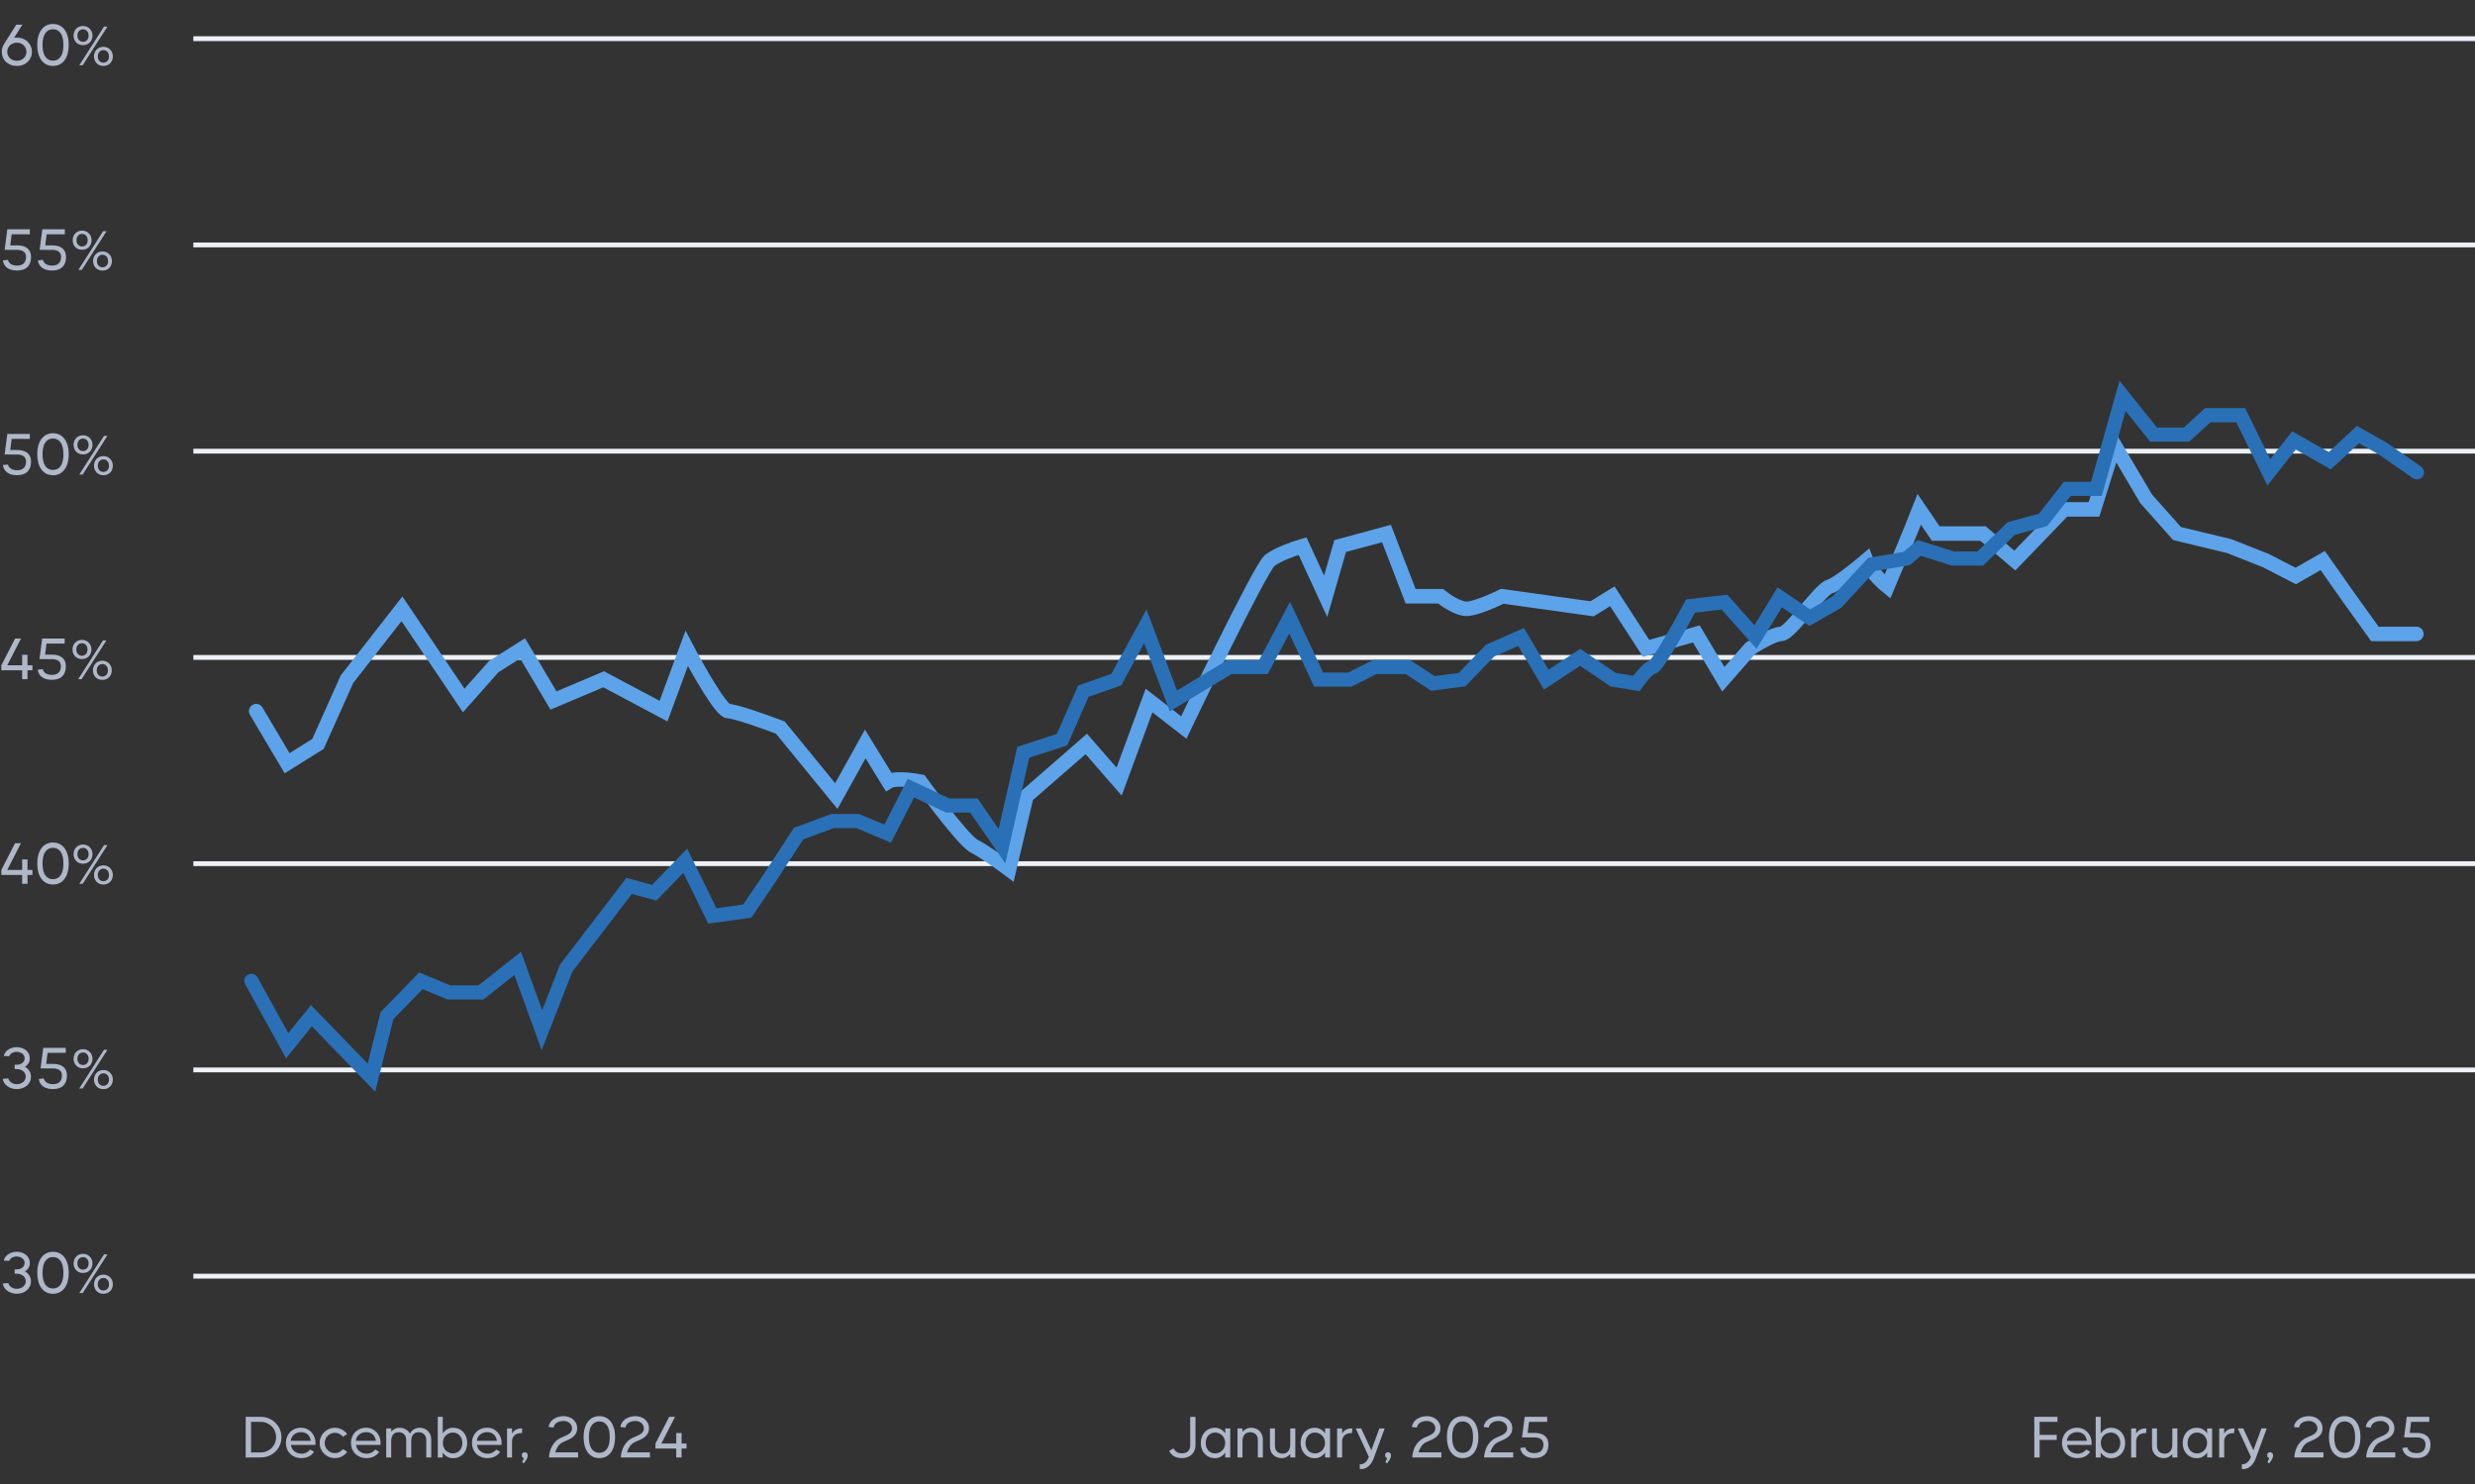 <svg xmlns="http://www.w3.org/2000/svg" width="512" height="307" viewBox="0 0 512 307" fill="none"><rect x="0" y="0" width="512" height="307" fill="#333333" stroke="none"/><path d="M3.48 7.776C3.936 7.776 4.352 7.852 4.728 8.004C5.112 8.148 5.44 8.352 5.712 8.616C5.992 8.88 6.208 9.192 6.36 9.552C6.52 9.904 6.6 10.292 6.6 10.716C6.6 11.14 6.52 11.532 6.36 11.892C6.208 12.244 5.992 12.552 5.712 12.816C5.44 13.072 5.112 13.276 4.728 13.428C4.352 13.572 3.936 13.644 3.48 13.644C3.032 13.644 2.616 13.572 2.232 13.428C1.856 13.276 1.528 13.072 1.248 12.816C0.976 12.552 0.76 12.244 0.6 11.892C0.448 11.532 0.372 11.14 0.372 10.716C0.372 10.444 0.404 10.184 0.468 9.936C0.54 9.688 0.636 9.46 0.756 9.252L0.768 9.228C0.784 9.196 0.8 9.168 0.816 9.144C0.832 9.12 0.848 9.092 0.864 9.06L3.372 5.1H4.632L2.916 7.824C3.004 7.808 3.096 7.796 3.192 7.788C3.288 7.78 3.384 7.776 3.48 7.776ZM3.48 8.832C3.2 8.832 2.94 8.88 2.7 8.976C2.46 9.072 2.248 9.204 2.064 9.372C1.888 9.54 1.748 9.74 1.644 9.972C1.548 10.204 1.5 10.452 1.5 10.716C1.5 10.98 1.552 11.228 1.656 11.46C1.76 11.684 1.9 11.88 2.076 12.048C2.252 12.216 2.46 12.348 2.7 12.444C2.948 12.532 3.208 12.576 3.48 12.576C3.768 12.576 4.032 12.528 4.272 12.432C4.52 12.336 4.732 12.204 4.908 12.036C5.084 11.868 5.22 11.672 5.316 11.448C5.42 11.224 5.472 10.98 5.472 10.716C5.472 10.452 5.42 10.208 5.316 9.984C5.22 9.752 5.08 9.552 4.896 9.384C4.72 9.208 4.512 9.072 4.272 8.976C4.032 8.88 3.768 8.832 3.48 8.832ZM10.958 13.644C10.446 13.644 9.986 13.54 9.578 13.332C9.178 13.124 8.838 12.828 8.558 12.444C8.278 12.06 8.066 11.604 7.922 11.076C7.778 10.54 7.706 9.948 7.706 9.3C7.706 8.652 7.778 8.064 7.922 7.536C8.066 7 8.278 6.54 8.558 6.156C8.838 5.772 9.178 5.476 9.578 5.268C9.986 5.06 10.446 4.956 10.958 4.956C11.478 4.956 11.938 5.06 12.338 5.268C12.746 5.476 13.09 5.772 13.37 6.156C13.65 6.54 13.862 7 14.006 7.536C14.15 8.064 14.222 8.652 14.222 9.3C14.222 9.948 14.15 10.54 14.006 11.076C13.862 11.604 13.65 12.06 13.37 12.444C13.09 12.828 12.746 13.124 12.338 13.332C11.938 13.54 11.478 13.644 10.958 13.644ZM10.958 12.552C11.63 12.552 12.158 12.28 12.542 11.736C12.926 11.192 13.118 10.38 13.118 9.3C13.118 8.22 12.926 7.408 12.542 6.864C12.158 6.32 11.63 6.048 10.958 6.048C10.294 6.048 9.766 6.32 9.374 6.864C8.99 7.408 8.798 8.22 8.798 9.3C8.798 10.38 8.99 11.192 9.374 11.736C9.766 12.28 10.294 12.552 10.958 12.552ZM17.163 9.336C16.875 9.336 16.611 9.288 16.371 9.192C16.131 9.088 15.927 8.948 15.759 8.772C15.591 8.596 15.459 8.388 15.363 8.148C15.267 7.908 15.219 7.648 15.219 7.368C15.219 7.08 15.267 6.816 15.363 6.576C15.459 6.336 15.591 6.128 15.759 5.952C15.927 5.768 16.131 5.628 16.371 5.532C16.611 5.428 16.875 5.376 17.163 5.376C17.451 5.376 17.715 5.428 17.955 5.532C18.203 5.628 18.411 5.768 18.579 5.952C18.755 6.128 18.891 6.336 18.987 6.576C19.083 6.816 19.131 7.08 19.131 7.368C19.131 7.648 19.083 7.908 18.987 8.148C18.899 8.388 18.767 8.596 18.591 8.772C18.423 8.948 18.215 9.088 17.967 9.192C17.727 9.288 17.459 9.336 17.163 9.336ZM16.407 13.5L21.519 5.496H22.227L17.103 13.5H16.407ZM17.163 8.652C17.507 8.652 17.787 8.536 18.003 8.304C18.219 8.064 18.327 7.752 18.327 7.368C18.327 6.976 18.219 6.66 18.003 6.42C17.787 6.18 17.507 6.06 17.163 6.06C16.835 6.06 16.559 6.18 16.335 6.42C16.119 6.66 16.011 6.976 16.011 7.368C16.011 7.744 16.119 8.052 16.335 8.292C16.559 8.532 16.835 8.652 17.163 8.652ZM21.387 13.644C21.099 13.644 20.835 13.596 20.595 13.5C20.355 13.396 20.151 13.256 19.983 13.08C19.815 12.904 19.683 12.696 19.587 12.456C19.491 12.216 19.443 11.956 19.443 11.676C19.443 11.388 19.491 11.124 19.587 10.884C19.683 10.644 19.815 10.436 19.983 10.26C20.151 10.076 20.355 9.936 20.595 9.84C20.835 9.736 21.099 9.684 21.387 9.684C21.675 9.684 21.939 9.736 22.179 9.84C22.419 9.936 22.623 10.076 22.791 10.26C22.967 10.436 23.103 10.644 23.199 10.884C23.295 11.124 23.343 11.388 23.343 11.676C23.343 11.956 23.295 12.216 23.199 12.456C23.111 12.696 22.979 12.904 22.803 13.08C22.635 13.256 22.431 13.396 22.191 13.5C21.951 13.596 21.683 13.644 21.387 13.644ZM21.387 12.96C21.731 12.96 22.011 12.844 22.227 12.612C22.443 12.372 22.551 12.06 22.551 11.676C22.551 11.292 22.443 10.98 22.227 10.74C22.011 10.492 21.731 10.368 21.387 10.368C21.051 10.368 20.775 10.492 20.559 10.74C20.343 10.98 20.235 11.292 20.235 11.676C20.235 12.052 20.339 12.36 20.547 12.6C20.763 12.84 21.043 12.96 21.387 12.96Z" fill="#AFB8C9"></path><path d="M6.42 53.145C6.42 54.057 6.172 54.757 5.676 55.245C5.18 55.725 4.464 55.965 3.528 55.965C2.68 55.965 2.004 55.785 1.5 55.425C1.004 55.065 0.7 54.549 0.588 53.877L1.62 53.757C1.748 54.165 1.976 54.465 2.304 54.657C2.632 54.849 3.04 54.945 3.528 54.945C4.136 54.945 4.596 54.793 4.908 54.489C5.228 54.177 5.388 53.729 5.388 53.145C5.388 52.665 5.228 52.305 4.908 52.065C4.596 51.817 4.136 51.693 3.528 51.693H1.644L1.656 51.669L0.96 51.693L1.512 47.433H6.168V48.465H2.412L2.124 50.757H3.528C4.464 50.757 5.18 50.961 5.676 51.369C6.172 51.777 6.42 52.369 6.42 53.145ZM13.662 53.145C13.662 54.057 13.414 54.757 12.918 55.245C12.422 55.725 11.706 55.965 10.77 55.965C9.922 55.965 9.246 55.785 8.742 55.425C8.246 55.065 7.942 54.549 7.83 53.877L8.862 53.757C8.99 54.165 9.218 54.465 9.546 54.657C9.874 54.849 10.282 54.945 10.77 54.945C11.378 54.945 11.838 54.793 12.15 54.489C12.47 54.177 12.63 53.729 12.63 53.145C12.63 52.665 12.47 52.305 12.15 52.065C11.838 51.817 11.378 51.693 10.77 51.693H8.886L8.898 51.669L8.202 51.693L8.754 47.433H13.41V48.465H9.654L9.366 50.757H10.77C11.706 50.757 12.422 50.961 12.918 51.369C13.414 51.777 13.662 52.369 13.662 53.145ZM16.976 51.669C16.688 51.669 16.424 51.621 16.184 51.525C15.944 51.421 15.74 51.281 15.572 51.105C15.404 50.929 15.272 50.721 15.176 50.481C15.08 50.241 15.032 49.981 15.032 49.701C15.032 49.413 15.08 49.149 15.176 48.909C15.272 48.669 15.404 48.461 15.572 48.285C15.74 48.101 15.944 47.961 16.184 47.865C16.424 47.761 16.688 47.709 16.976 47.709C17.264 47.709 17.528 47.761 17.768 47.865C18.016 47.961 18.224 48.101 18.392 48.285C18.568 48.461 18.704 48.669 18.8 48.909C18.896 49.149 18.944 49.413 18.944 49.701C18.944 49.981 18.896 50.241 18.8 50.481C18.712 50.721 18.58 50.929 18.404 51.105C18.236 51.281 18.028 51.421 17.78 51.525C17.54 51.621 17.272 51.669 16.976 51.669ZM16.22 55.833L21.332 47.829H22.04L16.916 55.833H16.22ZM16.976 50.985C17.32 50.985 17.6 50.869 17.816 50.637C18.032 50.397 18.14 50.085 18.14 49.701C18.14 49.309 18.032 48.993 17.816 48.753C17.6 48.513 17.32 48.393 16.976 48.393C16.648 48.393 16.372 48.513 16.148 48.753C15.932 48.993 15.824 49.309 15.824 49.701C15.824 50.077 15.932 50.385 16.148 50.625C16.372 50.865 16.648 50.985 16.976 50.985ZM21.2 55.977C20.912 55.977 20.648 55.929 20.408 55.833C20.168 55.729 19.964 55.589 19.796 55.413C19.628 55.237 19.496 55.029 19.4 54.789C19.304 54.549 19.256 54.289 19.256 54.009C19.256 53.721 19.304 53.457 19.4 53.217C19.496 52.977 19.628 52.769 19.796 52.593C19.964 52.409 20.168 52.269 20.408 52.173C20.648 52.069 20.912 52.017 21.2 52.017C21.488 52.017 21.752 52.069 21.992 52.173C22.232 52.269 22.436 52.409 22.604 52.593C22.78 52.769 22.916 52.977 23.012 53.217C23.108 53.457 23.156 53.721 23.156 54.009C23.156 54.289 23.108 54.549 23.012 54.789C22.924 55.029 22.792 55.237 22.616 55.413C22.448 55.589 22.244 55.729 22.004 55.833C21.764 55.929 21.496 55.977 21.2 55.977ZM21.2 55.293C21.544 55.293 21.824 55.177 22.04 54.945C22.256 54.705 22.364 54.393 22.364 54.009C22.364 53.625 22.256 53.313 22.04 53.073C21.824 52.825 21.544 52.701 21.2 52.701C20.864 52.701 20.588 52.825 20.372 53.073C20.156 53.313 20.048 53.625 20.048 54.009C20.048 54.385 20.152 54.693 20.36 54.933C20.576 55.173 20.856 55.293 21.2 55.293Z" fill="#AFB8C9"></path><path d="M6.42 95.479C6.42 96.391 6.172 97.091 5.676 97.579C5.18 98.059 4.464 98.299 3.528 98.299C2.68 98.299 2.004 98.119 1.5 97.759C1.004 97.399 0.7 96.883 0.588 96.211L1.62 96.091C1.748 96.499 1.976 96.799 2.304 96.991C2.632 97.183 3.04 97.279 3.528 97.279C4.136 97.279 4.596 97.127 4.908 96.823C5.228 96.511 5.388 96.063 5.388 95.479C5.388 94.999 5.228 94.639 4.908 94.399C4.596 94.151 4.136 94.027 3.528 94.027H1.644L1.656 94.003L0.96 94.027L1.512 89.767H6.168V90.799H2.412L2.124 93.091H3.528C4.464 93.091 5.18 93.295 5.676 93.703C6.172 94.111 6.42 94.703 6.42 95.479ZM10.958 98.311C10.446 98.311 9.986 98.207 9.578 97.999C9.178 97.791 8.838 97.495 8.558 97.111C8.278 96.727 8.066 96.271 7.922 95.743C7.778 95.207 7.706 94.615 7.706 93.967C7.706 93.319 7.778 92.731 7.922 92.203C8.066 91.667 8.278 91.207 8.558 90.823C8.838 90.439 9.178 90.143 9.578 89.935C9.986 89.727 10.446 89.623 10.958 89.623C11.478 89.623 11.938 89.727 12.338 89.935C12.746 90.143 13.09 90.439 13.37 90.823C13.65 91.207 13.862 91.667 14.006 92.203C14.15 92.731 14.222 93.319 14.222 93.967C14.222 94.615 14.15 95.207 14.006 95.743C13.862 96.271 13.65 96.727 13.37 97.111C13.09 97.495 12.746 97.791 12.338 97.999C11.938 98.207 11.478 98.311 10.958 98.311ZM10.958 97.219C11.63 97.219 12.158 96.947 12.542 96.403C12.926 95.859 13.118 95.047 13.118 93.967C13.118 92.887 12.926 92.075 12.542 91.531C12.158 90.987 11.63 90.715 10.958 90.715C10.294 90.715 9.766 90.987 9.374 91.531C8.99 92.075 8.798 92.887 8.798 93.967C8.798 95.047 8.99 95.859 9.374 96.403C9.766 96.947 10.294 97.219 10.958 97.219ZM17.163 94.003C16.875 94.003 16.611 93.955 16.371 93.859C16.131 93.755 15.927 93.615 15.759 93.439C15.591 93.263 15.459 93.055 15.363 92.815C15.267 92.575 15.219 92.315 15.219 92.035C15.219 91.747 15.267 91.483 15.363 91.243C15.459 91.003 15.591 90.795 15.759 90.619C15.927 90.435 16.131 90.295 16.371 90.199C16.611 90.095 16.875 90.043 17.163 90.043C17.451 90.043 17.715 90.095 17.955 90.199C18.203 90.295 18.411 90.435 18.579 90.619C18.755 90.795 18.891 91.003 18.987 91.243C19.083 91.483 19.131 91.747 19.131 92.035C19.131 92.315 19.083 92.575 18.987 92.815C18.899 93.055 18.767 93.263 18.591 93.439C18.423 93.615 18.215 93.755 17.967 93.859C17.727 93.955 17.459 94.003 17.163 94.003ZM16.407 98.167L21.519 90.163H22.227L17.103 98.167H16.407ZM17.163 93.319C17.507 93.319 17.787 93.203 18.003 92.971C18.219 92.731 18.327 92.419 18.327 92.035C18.327 91.643 18.219 91.327 18.003 91.087C17.787 90.847 17.507 90.727 17.163 90.727C16.835 90.727 16.559 90.847 16.335 91.087C16.119 91.327 16.011 91.643 16.011 92.035C16.011 92.411 16.119 92.719 16.335 92.959C16.559 93.199 16.835 93.319 17.163 93.319ZM21.387 98.311C21.099 98.311 20.835 98.263 20.595 98.167C20.355 98.063 20.151 97.923 19.983 97.747C19.815 97.571 19.683 97.363 19.587 97.123C19.491 96.883 19.443 96.623 19.443 96.343C19.443 96.055 19.491 95.791 19.587 95.551C19.683 95.311 19.815 95.103 19.983 94.927C20.151 94.743 20.355 94.603 20.595 94.507C20.835 94.403 21.099 94.351 21.387 94.351C21.675 94.351 21.939 94.403 22.179 94.507C22.419 94.603 22.623 94.743 22.791 94.927C22.967 95.103 23.103 95.311 23.199 95.551C23.295 95.791 23.343 96.055 23.343 96.343C23.343 96.623 23.295 96.883 23.199 97.123C23.111 97.363 22.979 97.571 22.803 97.747C22.635 97.923 22.431 98.063 22.191 98.167C21.951 98.263 21.683 98.311 21.387 98.311ZM21.387 97.627C21.731 97.627 22.011 97.511 22.227 97.279C22.443 97.039 22.551 96.727 22.551 96.343C22.551 95.959 22.443 95.647 22.227 95.407C22.011 95.159 21.731 95.035 21.387 95.035C21.051 95.035 20.775 95.159 20.559 95.407C20.343 95.647 20.235 95.959 20.235 96.343C20.235 96.719 20.339 97.027 20.547 97.267C20.763 97.507 21.043 97.627 21.387 97.627Z" fill="#AFB8C9"></path><path d="M4.584 138.664H0.276V137.632L3.12 132.1H4.332L1.5 137.632H4.584V135.46H5.688V137.632H6.708V138.664H5.688V140.5H4.584V138.664ZM13.627 137.812C13.627 138.724 13.379 139.424 12.883 139.912C12.387 140.392 11.671 140.632 10.735 140.632C9.887 140.632 9.211 140.452 8.707 140.092C8.211 139.732 7.907 139.216 7.795 138.544L8.827 138.424C8.955 138.832 9.183 139.132 9.511 139.324C9.839 139.516 10.247 139.612 10.735 139.612C11.343 139.612 11.803 139.46 12.115 139.156C12.435 138.844 12.595 138.396 12.595 137.812C12.595 137.332 12.435 136.972 12.115 136.732C11.803 136.484 11.343 136.36 10.735 136.36H8.851L8.863 136.336L8.167 136.36L8.719 132.1H13.375V133.132H9.619L9.331 135.424H10.735C11.671 135.424 12.387 135.628 12.883 136.036C13.379 136.444 13.627 137.036 13.627 137.812ZM16.941 136.336C16.653 136.336 16.389 136.288 16.149 136.192C15.909 136.088 15.705 135.948 15.537 135.772C15.369 135.596 15.237 135.388 15.141 135.148C15.045 134.908 14.997 134.648 14.997 134.368C14.997 134.08 15.045 133.816 15.141 133.576C15.237 133.336 15.369 133.128 15.537 132.952C15.705 132.768 15.909 132.628 16.149 132.532C16.389 132.428 16.653 132.376 16.941 132.376C17.229 132.376 17.493 132.428 17.733 132.532C17.981 132.628 18.189 132.768 18.357 132.952C18.533 133.128 18.669 133.336 18.765 133.576C18.861 133.816 18.909 134.08 18.909 134.368C18.909 134.648 18.861 134.908 18.765 135.148C18.677 135.388 18.545 135.596 18.369 135.772C18.201 135.948 17.993 136.088 17.745 136.192C17.505 136.288 17.237 136.336 16.941 136.336ZM16.185 140.5L21.297 132.496H22.005L16.881 140.5H16.185ZM16.941 135.652C17.285 135.652 17.565 135.536 17.781 135.304C17.997 135.064 18.105 134.752 18.105 134.368C18.105 133.976 17.997 133.66 17.781 133.42C17.565 133.18 17.285 133.06 16.941 133.06C16.613 133.06 16.337 133.18 16.113 133.42C15.897 133.66 15.789 133.976 15.789 134.368C15.789 134.744 15.897 135.052 16.113 135.292C16.337 135.532 16.613 135.652 16.941 135.652ZM21.165 140.644C20.877 140.644 20.613 140.596 20.373 140.5C20.133 140.396 19.929 140.256 19.761 140.08C19.593 139.904 19.461 139.696 19.365 139.456C19.269 139.216 19.221 138.956 19.221 138.676C19.221 138.388 19.269 138.124 19.365 137.884C19.461 137.644 19.593 137.436 19.761 137.26C19.929 137.076 20.133 136.936 20.373 136.84C20.613 136.736 20.877 136.684 21.165 136.684C21.453 136.684 21.717 136.736 21.957 136.84C22.197 136.936 22.401 137.076 22.569 137.26C22.745 137.436 22.881 137.644 22.977 137.884C23.073 138.124 23.121 138.388 23.121 138.676C23.121 138.956 23.073 139.216 22.977 139.456C22.889 139.696 22.757 139.904 22.581 140.08C22.413 140.256 22.209 140.396 21.969 140.5C21.729 140.596 21.461 140.644 21.165 140.644ZM21.165 139.96C21.509 139.96 21.789 139.844 22.005 139.612C22.221 139.372 22.329 139.06 22.329 138.676C22.329 138.292 22.221 137.98 22.005 137.74C21.789 137.492 21.509 137.368 21.165 137.368C20.829 137.368 20.553 137.492 20.337 137.74C20.121 137.98 20.013 138.292 20.013 138.676C20.013 139.052 20.117 139.36 20.325 139.6C20.541 139.84 20.821 139.96 21.165 139.96Z" fill="#AFB8C9"></path><path d="M4.584 180.997H0.276V179.965L3.12 174.433H4.332L1.5 179.965H4.584V177.793H5.688V179.965H6.708V180.997H5.688V182.833H4.584V180.997ZM10.958 182.977C10.446 182.977 9.986 182.873 9.578 182.665C9.178 182.457 8.838 182.161 8.558 181.777C8.278 181.393 8.066 180.937 7.922 180.409C7.778 179.873 7.706 179.281 7.706 178.633C7.706 177.985 7.778 177.397 7.922 176.869C8.066 176.333 8.278 175.873 8.558 175.489C8.838 175.105 9.178 174.809 9.578 174.601C9.986 174.393 10.446 174.289 10.958 174.289C11.478 174.289 11.938 174.393 12.338 174.601C12.746 174.809 13.09 175.105 13.37 175.489C13.65 175.873 13.862 176.333 14.006 176.869C14.15 177.397 14.222 177.985 14.222 178.633C14.222 179.281 14.15 179.873 14.006 180.409C13.862 180.937 13.65 181.393 13.37 181.777C13.09 182.161 12.746 182.457 12.338 182.665C11.938 182.873 11.478 182.977 10.958 182.977ZM10.958 181.885C11.63 181.885 12.158 181.613 12.542 181.069C12.926 180.525 13.118 179.713 13.118 178.633C13.118 177.553 12.926 176.741 12.542 176.197C12.158 175.653 11.63 175.381 10.958 175.381C10.294 175.381 9.766 175.653 9.374 176.197C8.99 176.741 8.798 177.553 8.798 178.633C8.798 179.713 8.99 180.525 9.374 181.069C9.766 181.613 10.294 181.885 10.958 181.885ZM17.163 178.669C16.875 178.669 16.611 178.621 16.371 178.525C16.131 178.421 15.927 178.281 15.759 178.105C15.591 177.929 15.459 177.721 15.363 177.481C15.267 177.241 15.219 176.981 15.219 176.701C15.219 176.413 15.267 176.149 15.363 175.909C15.459 175.669 15.591 175.461 15.759 175.285C15.927 175.101 16.131 174.961 16.371 174.865C16.611 174.761 16.875 174.709 17.163 174.709C17.451 174.709 17.715 174.761 17.955 174.865C18.203 174.961 18.411 175.101 18.579 175.285C18.755 175.461 18.891 175.669 18.987 175.909C19.083 176.149 19.131 176.413 19.131 176.701C19.131 176.981 19.083 177.241 18.987 177.481C18.899 177.721 18.767 177.929 18.591 178.105C18.423 178.281 18.215 178.421 17.967 178.525C17.727 178.621 17.459 178.669 17.163 178.669ZM16.407 182.833L21.519 174.829H22.227L17.103 182.833H16.407ZM17.163 177.985C17.507 177.985 17.787 177.869 18.003 177.637C18.219 177.397 18.327 177.085 18.327 176.701C18.327 176.309 18.219 175.993 18.003 175.753C17.787 175.513 17.507 175.393 17.163 175.393C16.835 175.393 16.559 175.513 16.335 175.753C16.119 175.993 16.011 176.309 16.011 176.701C16.011 177.077 16.119 177.385 16.335 177.625C16.559 177.865 16.835 177.985 17.163 177.985ZM21.387 182.977C21.099 182.977 20.835 182.929 20.595 182.833C20.355 182.729 20.151 182.589 19.983 182.413C19.815 182.237 19.683 182.029 19.587 181.789C19.491 181.549 19.443 181.289 19.443 181.009C19.443 180.721 19.491 180.457 19.587 180.217C19.683 179.977 19.815 179.769 19.983 179.593C20.151 179.409 20.355 179.269 20.595 179.173C20.835 179.069 21.099 179.017 21.387 179.017C21.675 179.017 21.939 179.069 22.179 179.173C22.419 179.269 22.623 179.409 22.791 179.593C22.967 179.769 23.103 179.977 23.199 180.217C23.295 180.457 23.343 180.721 23.343 181.009C23.343 181.289 23.295 181.549 23.199 181.789C23.111 182.029 22.979 182.237 22.803 182.413C22.635 182.589 22.431 182.729 22.191 182.833C21.951 182.929 21.683 182.977 21.387 182.977ZM21.387 182.293C21.731 182.293 22.011 182.177 22.227 181.945C22.443 181.705 22.551 181.393 22.551 181.009C22.551 180.625 22.443 180.313 22.227 180.073C22.011 179.825 21.731 179.701 21.387 179.701C21.051 179.701 20.775 179.825 20.559 180.073C20.343 180.313 20.235 180.625 20.235 181.009C20.235 181.385 20.339 181.693 20.547 181.933C20.763 182.173 21.043 182.293 21.387 182.293Z" fill="#AFB8C9"></path><path d="M6.168 218.927C6.168 219.303 6.08 219.643 5.904 219.947C5.728 220.243 5.484 220.491 5.172 220.691C5.556 220.907 5.856 221.191 6.072 221.543C6.296 221.895 6.408 222.299 6.408 222.755C6.408 223.123 6.332 223.463 6.18 223.775C6.036 224.087 5.832 224.355 5.568 224.579C5.304 224.803 4.992 224.979 4.632 225.107C4.272 225.235 3.88 225.299 3.456 225.299C3.088 225.299 2.74 225.247 2.412 225.143C2.084 225.039 1.792 224.895 1.536 224.711C1.28 224.519 1.064 224.295 0.888 224.039C0.72 223.775 0.612 223.491 0.564 223.187L1.704 223.091C1.816 223.451 2.032 223.739 2.352 223.955C2.68 224.171 3.048 224.279 3.456 224.279C3.728 224.279 3.976 224.239 4.2 224.159C4.432 224.079 4.632 223.971 4.8 223.835C4.968 223.691 5.096 223.523 5.184 223.331C5.28 223.139 5.328 222.931 5.328 222.707C5.328 222.483 5.28 222.279 5.184 222.095C5.096 221.903 4.968 221.739 4.8 221.603C4.632 221.459 4.432 221.351 4.2 221.279C3.976 221.199 3.728 221.159 3.456 221.159H3.036V220.259H3.456C3.696 220.259 3.916 220.227 4.116 220.163C4.316 220.091 4.488 219.999 4.632 219.887C4.776 219.767 4.888 219.627 4.968 219.467C5.056 219.299 5.1 219.119 5.1 218.927C5.1 218.735 5.056 218.559 4.968 218.399C4.888 218.239 4.776 218.099 4.632 217.979C4.488 217.859 4.312 217.767 4.104 217.703C3.904 217.631 3.684 217.595 3.444 217.595C3.108 217.595 2.796 217.675 2.508 217.835C2.22 217.987 2.008 218.215 1.872 218.519L0.78 218.435C0.836 218.171 0.944 217.931 1.104 217.715C1.264 217.491 1.46 217.299 1.692 217.139C1.932 216.979 2.2 216.855 2.496 216.767C2.792 216.671 3.108 216.623 3.444 216.623C3.844 216.623 4.208 216.683 4.536 216.803C4.872 216.915 5.16 217.075 5.4 217.283C5.64 217.483 5.828 217.723 5.964 218.003C6.1 218.283 6.168 218.591 6.168 218.927ZM13.85 222.479C13.85 223.391 13.602 224.091 13.106 224.579C12.61 225.059 11.894 225.299 10.958 225.299C10.11 225.299 9.434 225.119 8.93 224.759C8.434 224.399 8.13 223.883 8.018 223.211L9.05 223.091C9.178 223.499 9.406 223.799 9.734 223.991C10.062 224.183 10.47 224.279 10.958 224.279C11.566 224.279 12.026 224.127 12.338 223.823C12.658 223.511 12.818 223.063 12.818 222.479C12.818 221.999 12.658 221.639 12.338 221.399C12.026 221.151 11.566 221.027 10.958 221.027H9.074L9.086 221.003L8.39 221.027L8.942 216.767H13.598V217.799H9.842L9.554 220.091H10.958C11.894 220.091 12.61 220.295 13.106 220.703C13.602 221.111 13.85 221.703 13.85 222.479ZM17.163 221.003C16.875 221.003 16.611 220.955 16.371 220.859C16.131 220.755 15.927 220.615 15.759 220.439C15.591 220.263 15.459 220.055 15.363 219.815C15.267 219.575 15.219 219.315 15.219 219.035C15.219 218.747 15.267 218.483 15.363 218.243C15.459 218.003 15.591 217.795 15.759 217.619C15.927 217.435 16.131 217.295 16.371 217.199C16.611 217.095 16.875 217.043 17.163 217.043C17.451 217.043 17.715 217.095 17.955 217.199C18.203 217.295 18.411 217.435 18.579 217.619C18.755 217.795 18.891 218.003 18.987 218.243C19.083 218.483 19.131 218.747 19.131 219.035C19.131 219.315 19.083 219.575 18.987 219.815C18.899 220.055 18.767 220.263 18.591 220.439C18.423 220.615 18.215 220.755 17.967 220.859C17.727 220.955 17.459 221.003 17.163 221.003ZM16.407 225.167L21.519 217.163H22.227L17.103 225.167H16.407ZM17.163 220.319C17.507 220.319 17.787 220.203 18.003 219.971C18.219 219.731 18.327 219.419 18.327 219.035C18.327 218.643 18.219 218.327 18.003 218.087C17.787 217.847 17.507 217.727 17.163 217.727C16.835 217.727 16.559 217.847 16.335 218.087C16.119 218.327 16.011 218.643 16.011 219.035C16.011 219.411 16.119 219.719 16.335 219.959C16.559 220.199 16.835 220.319 17.163 220.319ZM21.387 225.311C21.099 225.311 20.835 225.263 20.595 225.167C20.355 225.063 20.151 224.923 19.983 224.747C19.815 224.571 19.683 224.363 19.587 224.123C19.491 223.883 19.443 223.623 19.443 223.343C19.443 223.055 19.491 222.791 19.587 222.551C19.683 222.311 19.815 222.103 19.983 221.927C20.151 221.743 20.355 221.603 20.595 221.507C20.835 221.403 21.099 221.351 21.387 221.351C21.675 221.351 21.939 221.403 22.179 221.507C22.419 221.603 22.623 221.743 22.791 221.927C22.967 222.103 23.103 222.311 23.199 222.551C23.295 222.791 23.343 223.055 23.343 223.343C23.343 223.623 23.295 223.883 23.199 224.123C23.111 224.363 22.979 224.571 22.803 224.747C22.635 224.923 22.431 225.063 22.191 225.167C21.951 225.263 21.683 225.311 21.387 225.311ZM21.387 224.627C21.731 224.627 22.011 224.511 22.227 224.279C22.443 224.039 22.551 223.727 22.551 223.343C22.551 222.959 22.443 222.647 22.227 222.407C22.011 222.159 21.731 222.035 21.387 222.035C21.051 222.035 20.775 222.159 20.559 222.407C20.343 222.647 20.235 222.959 20.235 223.343C20.235 223.719 20.339 224.027 20.547 224.267C20.763 224.507 21.043 224.627 21.387 224.627Z" fill="#AFB8C9"></path><path d="M6.168 261.26C6.168 261.636 6.08 261.976 5.904 262.28C5.728 262.576 5.484 262.824 5.172 263.024C5.556 263.24 5.856 263.524 6.072 263.876C6.296 264.228 6.408 264.632 6.408 265.088C6.408 265.456 6.332 265.796 6.18 266.108C6.036 266.42 5.832 266.688 5.568 266.912C5.304 267.136 4.992 267.312 4.632 267.44C4.272 267.568 3.88 267.632 3.456 267.632C3.088 267.632 2.74 267.58 2.412 267.476C2.084 267.372 1.792 267.228 1.536 267.044C1.28 266.852 1.064 266.628 0.888 266.372C0.72 266.108 0.612 265.824 0.564 265.52L1.704 265.424C1.816 265.784 2.032 266.072 2.352 266.288C2.68 266.504 3.048 266.612 3.456 266.612C3.728 266.612 3.976 266.572 4.2 266.492C4.432 266.412 4.632 266.304 4.8 266.168C4.968 266.024 5.096 265.856 5.184 265.664C5.28 265.472 5.328 265.264 5.328 265.04C5.328 264.816 5.28 264.612 5.184 264.428C5.096 264.236 4.968 264.072 4.8 263.936C4.632 263.792 4.432 263.684 4.2 263.612C3.976 263.532 3.728 263.492 3.456 263.492H3.036V262.592H3.456C3.696 262.592 3.916 262.56 4.116 262.496C4.316 262.424 4.488 262.332 4.632 262.22C4.776 262.1 4.888 261.96 4.968 261.8C5.056 261.632 5.1 261.452 5.1 261.26C5.1 261.068 5.056 260.892 4.968 260.732C4.888 260.572 4.776 260.432 4.632 260.312C4.488 260.192 4.312 260.1 4.104 260.036C3.904 259.964 3.684 259.928 3.444 259.928C3.108 259.928 2.796 260.008 2.508 260.168C2.22 260.32 2.008 260.548 1.872 260.852L0.78 260.768C0.836 260.504 0.944 260.264 1.104 260.048C1.264 259.824 1.46 259.632 1.692 259.472C1.932 259.312 2.2 259.188 2.496 259.1C2.792 259.004 3.108 258.956 3.444 258.956C3.844 258.956 4.208 259.016 4.536 259.136C4.872 259.248 5.16 259.408 5.4 259.616C5.64 259.816 5.828 260.056 5.964 260.336C6.1 260.616 6.168 260.924 6.168 261.26ZM10.958 267.644C10.446 267.644 9.986 267.54 9.578 267.332C9.178 267.124 8.838 266.828 8.558 266.444C8.278 266.06 8.066 265.604 7.922 265.076C7.778 264.54 7.706 263.948 7.706 263.3C7.706 262.652 7.778 262.064 7.922 261.536C8.066 261 8.278 260.54 8.558 260.156C8.838 259.772 9.178 259.476 9.578 259.268C9.986 259.06 10.446 258.956 10.958 258.956C11.478 258.956 11.938 259.06 12.338 259.268C12.746 259.476 13.09 259.772 13.37 260.156C13.65 260.54 13.862 261 14.006 261.536C14.15 262.064 14.222 262.652 14.222 263.3C14.222 263.948 14.15 264.54 14.006 265.076C13.862 265.604 13.65 266.06 13.37 266.444C13.09 266.828 12.746 267.124 12.338 267.332C11.938 267.54 11.478 267.644 10.958 267.644ZM10.958 266.552C11.63 266.552 12.158 266.28 12.542 265.736C12.926 265.192 13.118 264.38 13.118 263.3C13.118 262.22 12.926 261.408 12.542 260.864C12.158 260.32 11.63 260.048 10.958 260.048C10.294 260.048 9.766 260.32 9.374 260.864C8.99 261.408 8.798 262.22 8.798 263.3C8.798 264.38 8.99 265.192 9.374 265.736C9.766 266.28 10.294 266.552 10.958 266.552ZM17.163 263.336C16.875 263.336 16.611 263.288 16.371 263.192C16.131 263.088 15.927 262.948 15.759 262.772C15.591 262.596 15.459 262.388 15.363 262.148C15.267 261.908 15.219 261.648 15.219 261.368C15.219 261.08 15.267 260.816 15.363 260.576C15.459 260.336 15.591 260.128 15.759 259.952C15.927 259.768 16.131 259.628 16.371 259.532C16.611 259.428 16.875 259.376 17.163 259.376C17.451 259.376 17.715 259.428 17.955 259.532C18.203 259.628 18.411 259.768 18.579 259.952C18.755 260.128 18.891 260.336 18.987 260.576C19.083 260.816 19.131 261.08 19.131 261.368C19.131 261.648 19.083 261.908 18.987 262.148C18.899 262.388 18.767 262.596 18.591 262.772C18.423 262.948 18.215 263.088 17.967 263.192C17.727 263.288 17.459 263.336 17.163 263.336ZM16.407 267.5L21.519 259.496H22.227L17.103 267.5H16.407ZM17.163 262.652C17.507 262.652 17.787 262.536 18.003 262.304C18.219 262.064 18.327 261.752 18.327 261.368C18.327 260.976 18.219 260.66 18.003 260.42C17.787 260.18 17.507 260.06 17.163 260.06C16.835 260.06 16.559 260.18 16.335 260.42C16.119 260.66 16.011 260.976 16.011 261.368C16.011 261.744 16.119 262.052 16.335 262.292C16.559 262.532 16.835 262.652 17.163 262.652ZM21.387 267.644C21.099 267.644 20.835 267.596 20.595 267.5C20.355 267.396 20.151 267.256 19.983 267.08C19.815 266.904 19.683 266.696 19.587 266.456C19.491 266.216 19.443 265.956 19.443 265.676C19.443 265.388 19.491 265.124 19.587 264.884C19.683 264.644 19.815 264.436 19.983 264.26C20.151 264.076 20.355 263.936 20.595 263.84C20.835 263.736 21.099 263.684 21.387 263.684C21.675 263.684 21.939 263.736 22.179 263.84C22.419 263.936 22.623 264.076 22.791 264.26C22.967 264.436 23.103 264.644 23.199 264.884C23.295 265.124 23.343 265.388 23.343 265.676C23.343 265.956 23.295 266.216 23.199 266.456C23.111 266.696 22.979 266.904 22.803 267.08C22.635 267.256 22.431 267.396 22.191 267.5C21.951 267.596 21.683 267.644 21.387 267.644ZM21.387 266.96C21.731 266.96 22.011 266.844 22.227 266.612C22.443 266.372 22.551 266.06 22.551 265.676C22.551 265.292 22.443 264.98 22.227 264.74C22.011 264.492 21.731 264.368 21.387 264.368C21.051 264.368 20.775 264.492 20.559 264.74C20.343 264.98 20.235 265.292 20.235 265.676C20.235 266.052 20.339 266.36 20.547 266.6C20.763 266.84 21.043 266.96 21.387 266.96Z" fill="#AFB8C9"></path><line x1="40" y1="8" x2="512" y2="8" stroke="#EDF0F5"></line><line x1="40" y1="50.667" x2="512" y2="50.667" stroke="#EDF0F5"></line><line x1="40" y1="93.333" x2="512" y2="93.333" stroke="#EDF0F5"></line><line x1="40" y1="136" x2="512" y2="136" stroke="#EDF0F5"></line><line x1="40" y1="178.667" x2="512" y2="178.667" stroke="#EDF0F5"></line><line x1="40" y1="221.333" x2="512" y2="221.333" stroke="#EDF0F5"></line><line x1="40" y1="264" x2="512" y2="264" stroke="#EDF0F5"></line><path d="M53 147.11L59.39 157.893L65.779 153.899L71.769 140.521L83.151 125.945L95.93 144.914L102.12 137.925L108.11 134.131L114.5 144.914L124.883 140.521L137.263 147.11L142.055 134.131C144.318 138.458 149.203 147.11 150.641 147.11C152.079 147.11 158.428 149.373 161.423 150.505L173.005 164.682L178.995 153.899L183.787 161.687C185.451 160.688 190.376 161.687 190.376 161.687C190.376 161.687 199.162 173.867 201.558 175.065C203.475 176.023 207.149 178.659 208.746 179.857L212.341 164.682L224.72 153.899L231.509 161.687L237.699 144.914L244.888 150.505C244.888 150.505 260.662 117.558 262.659 115.961C264.256 114.683 267.85 113.432 269.448 112.966L274.24 123.349L277.235 112.966L286.819 110.37L291.811 123.349H298.001C299.066 124.214 301.635 125.945 303.392 125.945C305.149 125.945 309.05 124.214 310.78 123.349L329.35 125.945L333.543 123.349L340.532 134.131L350.915 131.136L356.506 140.521L362.097 134.131C363.627 133.133 367.049 131.136 368.486 131.136C370.283 131.136 376.473 121.951 378.47 121.352C380.067 120.873 384.194 117.558 386.058 115.961C387.056 118.623 390.451 121.352 390.451 121.352C390.451 121.352 395.309 109.838 397.04 105.378L400.434 110.37H410.218L416.808 115.961C416.808 115.961 424.595 107.907 426.991 105.378H433.181L437.374 92L443.963 103.182L450.353 110.37L461.135 112.966L468.723 115.961L474.913 119.156L480.504 115.961L485.695 123.349L491.286 131.136H499.872" stroke="#5DA3E9" stroke-width="3" stroke-linecap="round"></path><path d="M52 202.905L59.413 216.329L64.422 210.118L76.844 222.941L80.05 210.118L87.063 202.905L92.873 205.31H99.485L107.098 199.299L112.107 213.124L117.116 200.301L130.14 183.27L135.349 184.673L141.76 178.061L147.37 189.481L154.583 188.479L159.191 181.667L165.202 172.451L172.215 169.846H177.424L183.635 172.451L188.444 163.034L196.057 166.641H201.467L207.277 175.056L211.685 155.621L219.699 153.016L224.107 142.998L230.919 140.594L236.93 129.574L242.741 145.002L254.361 137.989H261.374L266.784 127.771L272.794 140.594H279.206L284.415 137.989H291.227L296.436 141.395L302.447 140.594L308.258 134.583L314.669 131.778L319.878 140.594L326.891 135.986L333.703 140.594L338.512 141.395C339.313 140.26 341.116 137.989 341.918 137.989C342.719 137.989 347.461 129.574 349.732 125.367L356.744 124.565L363.156 131.778L368.165 123.564L374.376 127.771L379.986 124.565L387.199 116.751L394.411 115.549L397.016 113.345L404.029 115.549H409.639L416.05 109.338L422.662 107.535L427.671 101.124H433.682L439.091 81.889L445.503 89.903H452.315L456.723 85.896H463.535L469.345 97.717L474.555 91.106L481.968 95.313L487.778 89.903L492.787 92.709L500 97.717" stroke="#2A70B6" stroke-width="2.922" stroke-linecap="round"></path><path d="M50.828 293.1H53.912C54.512 293.1 55.072 293.208 55.592 293.424C56.112 293.64 56.568 293.94 56.96 294.324C57.352 294.7 57.66 295.144 57.884 295.656C58.108 296.168 58.22 296.724 58.22 297.324C58.22 297.924 58.108 298.48 57.884 298.992C57.66 299.496 57.352 299.936 56.96 300.312C56.568 300.68 56.112 300.972 55.592 301.188C55.072 301.396 54.512 301.5 53.912 301.5H50.828V293.1ZM51.932 294.132V300.468H53.912C54.36 300.468 54.776 300.388 55.16 300.228C55.552 300.068 55.892 299.848 56.18 299.568C56.468 299.28 56.696 298.944 56.864 298.56C57.032 298.176 57.116 297.76 57.116 297.312C57.116 296.864 57.032 296.448 56.864 296.064C56.704 295.672 56.48 295.336 56.192 295.056C55.904 294.768 55.564 294.544 55.172 294.384C54.78 294.216 54.36 294.132 53.912 294.132H51.932ZM62.271 295.356C62.719 295.356 63.127 295.44 63.495 295.608C63.863 295.776 64.179 296.004 64.443 296.292C64.707 296.58 64.911 296.916 65.055 297.3C65.199 297.684 65.271 298.088 65.271 298.512C65.271 298.592 65.267 298.66 65.259 298.716C65.259 298.772 65.251 298.836 65.235 298.908H60.183C60.215 299.164 60.291 299.404 60.411 299.628C60.531 299.844 60.683 300.036 60.867 300.204C61.059 300.364 61.283 300.492 61.539 300.588C61.795 300.684 62.075 300.732 62.379 300.732C62.747 300.732 63.095 300.648 63.423 300.48C63.751 300.312 63.995 300.104 64.155 299.856L64.971 300.336C64.707 300.744 64.351 301.064 63.903 301.296C63.455 301.528 62.939 301.644 62.355 301.644C61.875 301.644 61.435 301.564 61.035 301.404C60.643 301.244 60.307 301.024 60.027 300.744C59.747 300.464 59.527 300.132 59.367 299.748C59.215 299.364 59.139 298.948 59.139 298.5C59.139 298.052 59.215 297.64 59.367 297.264C59.519 296.88 59.731 296.548 60.003 296.268C60.283 295.98 60.615 295.756 60.999 295.596C61.383 295.436 61.807 295.356 62.271 295.356ZM64.287 298.068C64.215 297.508 64.003 297.068 63.651 296.748C63.299 296.428 62.835 296.268 62.259 296.268C61.955 296.268 61.675 296.32 61.419 296.424C61.163 296.52 60.943 296.652 60.759 296.82C60.575 296.988 60.431 297.18 60.327 297.396C60.223 297.612 60.171 297.836 60.171 298.068H64.287ZM71.823 300.336C71.535 300.736 71.171 301.056 70.731 301.296C70.291 301.528 69.807 301.644 69.279 301.644C68.847 301.644 68.439 301.564 68.055 301.404C67.671 301.236 67.335 301.012 67.047 300.732C66.767 300.444 66.543 300.108 66.375 299.724C66.215 299.34 66.135 298.932 66.135 298.5C66.135 298.068 66.215 297.664 66.375 297.288C66.543 296.904 66.767 296.572 67.047 296.292C67.335 296.004 67.671 295.78 68.055 295.62C68.439 295.452 68.847 295.368 69.279 295.368C69.799 295.368 70.279 295.488 70.719 295.728C71.159 295.96 71.523 296.268 71.811 296.652L70.959 297.228C70.751 296.972 70.503 296.772 70.215 296.628C69.927 296.476 69.615 296.4 69.279 296.4C68.991 296.4 68.719 296.456 68.463 296.568C68.207 296.672 67.983 296.82 67.791 297.012C67.599 297.204 67.447 297.428 67.335 297.684C67.223 297.94 67.167 298.212 67.167 298.5C67.167 298.788 67.223 299.06 67.335 299.316C67.447 299.572 67.599 299.796 67.791 299.988C67.983 300.18 68.207 300.332 68.463 300.444C68.719 300.556 68.991 300.612 69.279 300.612C69.623 300.612 69.935 300.536 70.215 300.384C70.503 300.232 70.751 300.028 70.959 299.772L71.823 300.336ZM75.736 295.356C76.184 295.356 76.592 295.44 76.96 295.608C77.328 295.776 77.644 296.004 77.908 296.292C78.172 296.58 78.376 296.916 78.52 297.3C78.664 297.684 78.736 298.088 78.736 298.512C78.736 298.592 78.732 298.66 78.724 298.716C78.724 298.772 78.716 298.836 78.7 298.908H73.648C73.68 299.164 73.756 299.404 73.876 299.628C73.996 299.844 74.148 300.036 74.332 300.204C74.524 300.364 74.748 300.492 75.004 300.588C75.26 300.684 75.54 300.732 75.844 300.732C76.212 300.732 76.56 300.648 76.888 300.48C77.216 300.312 77.46 300.104 77.62 299.856L78.436 300.336C78.172 300.744 77.816 301.064 77.368 301.296C76.92 301.528 76.404 301.644 75.82 301.644C75.34 301.644 74.9 301.564 74.5 301.404C74.108 301.244 73.772 301.024 73.492 300.744C73.212 300.464 72.992 300.132 72.832 299.748C72.68 299.364 72.604 298.948 72.604 298.5C72.604 298.052 72.68 297.64 72.832 297.264C72.984 296.88 73.196 296.548 73.468 296.268C73.748 295.98 74.08 295.756 74.464 295.596C74.848 295.436 75.272 295.356 75.736 295.356ZM77.752 298.068C77.68 297.508 77.468 297.068 77.116 296.748C76.764 296.428 76.3 296.268 75.724 296.268C75.42 296.268 75.14 296.32 74.884 296.424C74.628 296.52 74.408 296.652 74.224 296.82C74.04 296.988 73.896 297.18 73.792 297.396C73.688 297.612 73.636 297.836 73.636 298.068H77.752ZM89.208 301.5H88.176V297.912C88.176 297.584 88.124 297.316 88.02 297.108C87.916 296.9 87.784 296.736 87.624 296.616C87.472 296.488 87.3 296.4 87.108 296.352C86.916 296.304 86.736 296.28 86.568 296.28C86.4 296.28 86.228 296.308 86.052 296.364C85.876 296.42 85.712 296.52 85.56 296.664C85.416 296.808 85.296 297 85.2 297.24C85.112 297.48 85.068 297.784 85.068 298.152V301.5H84.036V297.912C84.036 297.584 83.984 297.316 83.88 297.108C83.776 296.9 83.644 296.736 83.484 296.616C83.332 296.488 83.16 296.4 82.968 296.352C82.776 296.304 82.596 296.28 82.428 296.28C82.26 296.28 82.088 296.308 81.912 296.364C81.736 296.42 81.572 296.52 81.42 296.664C81.276 296.808 81.156 297 81.06 297.24C80.972 297.48 80.928 297.784 80.928 298.152V301.5H79.896V295.5H80.928V296.172C81.12 295.94 81.36 295.748 81.648 295.596C81.944 295.436 82.276 295.356 82.644 295.356C82.804 295.356 82.98 295.376 83.172 295.416C83.372 295.448 83.572 295.512 83.772 295.608C83.972 295.696 84.16 295.82 84.336 295.98C84.52 296.132 84.672 296.332 84.792 296.58C84.872 296.428 84.976 296.28 85.104 296.136C85.232 295.984 85.38 295.852 85.548 295.74C85.724 295.628 85.912 295.536 86.112 295.464C86.32 295.392 86.544 295.356 86.784 295.356C87 295.356 87.248 295.392 87.528 295.464C87.808 295.528 88.072 295.656 88.32 295.848C88.568 296.032 88.776 296.292 88.944 296.628C89.12 296.956 89.208 297.384 89.208 297.912V301.5ZM90.56 293.1H91.592V296.544C91.824 296.192 92.116 295.908 92.468 295.692C92.828 295.476 93.248 295.368 93.728 295.368C94.176 295.368 94.58 295.448 94.94 295.608C95.3 295.768 95.608 295.992 95.864 296.28C96.12 296.56 96.316 296.892 96.452 297.276C96.588 297.652 96.656 298.064 96.656 298.512C96.656 298.952 96.588 299.364 96.452 299.748C96.316 300.132 96.12 300.464 95.864 300.744C95.608 301.024 95.3 301.248 94.94 301.416C94.58 301.576 94.176 301.656 93.728 301.656C93.248 301.656 92.828 301.548 92.468 301.332C92.116 301.108 91.824 300.824 91.592 300.48V301.5H90.56V293.1ZM93.704 300.672C93.992 300.672 94.256 300.616 94.496 300.504C94.736 300.392 94.94 300.24 95.108 300.048C95.284 299.848 95.416 299.616 95.504 299.352C95.6 299.088 95.648 298.808 95.648 298.512C95.648 298.216 95.6 297.936 95.504 297.672C95.416 297.408 95.284 297.18 95.108 296.988C94.94 296.788 94.736 296.632 94.496 296.52C94.256 296.408 93.992 296.352 93.704 296.352C93.408 296.352 93.132 296.408 92.876 296.52C92.62 296.624 92.396 296.772 92.204 296.964C92.02 297.156 91.876 297.384 91.772 297.648C91.668 297.912 91.616 298.196 91.616 298.5C91.616 298.812 91.668 299.1 91.772 299.364C91.876 299.628 92.02 299.856 92.204 300.048C92.396 300.24 92.62 300.392 92.876 300.504C93.132 300.616 93.408 300.672 93.704 300.672ZM100.767 295.356C101.215 295.356 101.623 295.44 101.991 295.608C102.359 295.776 102.675 296.004 102.939 296.292C103.203 296.58 103.407 296.916 103.551 297.3C103.695 297.684 103.767 298.088 103.767 298.512C103.767 298.592 103.763 298.66 103.755 298.716C103.755 298.772 103.747 298.836 103.731 298.908H98.679C98.711 299.164 98.787 299.404 98.907 299.628C99.027 299.844 99.179 300.036 99.363 300.204C99.555 300.364 99.779 300.492 100.035 300.588C100.291 300.684 100.571 300.732 100.875 300.732C101.243 300.732 101.591 300.648 101.919 300.48C102.247 300.312 102.491 300.104 102.651 299.856L103.467 300.336C103.203 300.744 102.847 301.064 102.399 301.296C101.951 301.528 101.435 301.644 100.851 301.644C100.371 301.644 99.931 301.564 99.531 301.404C99.139 301.244 98.803 301.024 98.523 300.744C98.243 300.464 98.023 300.132 97.863 299.748C97.711 299.364 97.635 298.948 97.635 298.5C97.635 298.052 97.711 297.64 97.863 297.264C98.015 296.88 98.227 296.548 98.499 296.268C98.779 295.98 99.111 295.756 99.495 295.596C99.879 295.436 100.303 295.356 100.767 295.356ZM102.783 298.068C102.711 297.508 102.499 297.068 102.147 296.748C101.795 296.428 101.331 296.268 100.755 296.268C100.451 296.268 100.171 296.32 99.915 296.424C99.659 296.52 99.439 296.652 99.255 296.82C99.071 296.988 98.927 297.18 98.823 297.396C98.719 297.612 98.667 297.836 98.667 298.068H102.783ZM107.964 296.496C107.924 296.48 107.884 296.472 107.844 296.472C107.812 296.472 107.776 296.472 107.736 296.472C107.504 296.472 107.276 296.504 107.052 296.568C106.836 296.632 106.644 296.736 106.476 296.88C106.308 297.016 106.172 297.196 106.068 297.42C105.972 297.636 105.924 297.9 105.924 298.212V301.5H104.892V295.5H105.924V296.604C106.06 296.308 106.288 296.052 106.608 295.836C106.928 295.612 107.34 295.5 107.844 295.5C107.876 295.5 107.908 295.5 107.94 295.5C107.972 295.5 108.008 295.504 108.048 295.512L107.964 296.496ZM108.022 302.46L108.394 301.62C108.218 301.58 108.102 301.524 108.046 301.452C107.99 301.372 107.962 301.232 107.962 301.032C107.962 300.632 108.158 300.432 108.55 300.432C108.742 300.432 108.89 300.488 108.994 300.6C109.106 300.712 109.162 300.864 109.162 301.056C109.162 301.28 109.13 301.464 109.066 301.608C109.01 301.76 108.914 301.94 108.778 302.148L108.358 302.736L108.022 302.46ZM113.587 301.176C113.619 300.84 113.691 300.488 113.803 300.12C113.915 299.744 114.071 299.388 114.271 299.052C114.479 298.708 114.731 298.392 115.027 298.104C115.331 297.816 115.687 297.584 116.095 297.408C116.383 297.28 116.659 297.16 116.923 297.048C117.195 296.928 117.435 296.8 117.643 296.664C117.851 296.52 118.019 296.356 118.147 296.172C118.275 295.98 118.339 295.752 118.339 295.488C118.339 295.232 118.283 295.008 118.171 294.816C118.067 294.624 117.931 294.464 117.763 294.336C117.595 294.208 117.407 294.112 117.199 294.048C116.999 293.984 116.807 293.952 116.623 293.952C116.375 293.952 116.131 293.98 115.891 294.036C115.659 294.084 115.447 294.164 115.255 294.276C115.063 294.388 114.903 294.532 114.775 294.708C114.647 294.876 114.563 295.08 114.523 295.32L113.479 295.2C113.535 294.832 113.659 294.508 113.851 294.228C114.043 293.948 114.279 293.716 114.559 293.532C114.847 293.34 115.167 293.196 115.519 293.1C115.879 293.004 116.247 292.956 116.623 292.956C116.959 292.956 117.291 293.012 117.619 293.124C117.955 293.228 118.251 293.384 118.507 293.592C118.771 293.8 118.983 294.06 119.143 294.372C119.311 294.684 119.395 295.04 119.395 295.44C119.395 295.856 119.319 296.208 119.167 296.496C119.015 296.784 118.807 297.036 118.543 297.252C118.279 297.468 117.971 297.656 117.619 297.816C117.275 297.976 116.907 298.14 116.515 298.308C116.083 298.5 115.727 298.792 115.447 299.184C115.175 299.576 114.975 300 114.847 300.456H119.587V301.5H113.587V301.176ZM123.981 301.644C123.469 301.644 123.009 301.54 122.601 301.332C122.201 301.124 121.861 300.828 121.581 300.444C121.301 300.06 121.089 299.604 120.945 299.076C120.801 298.54 120.729 297.948 120.729 297.3C120.729 296.652 120.801 296.064 120.945 295.536C121.089 295 121.301 294.54 121.581 294.156C121.861 293.772 122.201 293.476 122.601 293.268C123.009 293.06 123.469 292.956 123.981 292.956C124.501 292.956 124.961 293.06 125.361 293.268C125.769 293.476 126.113 293.772 126.393 294.156C126.673 294.54 126.885 295 127.029 295.536C127.173 296.064 127.245 296.652 127.245 297.3C127.245 297.948 127.173 298.54 127.029 299.076C126.885 299.604 126.673 300.06 126.393 300.444C126.113 300.828 125.769 301.124 125.361 301.332C124.961 301.54 124.501 301.644 123.981 301.644ZM123.981 300.552C124.653 300.552 125.181 300.28 125.565 299.736C125.949 299.192 126.141 298.38 126.141 297.3C126.141 296.22 125.949 295.408 125.565 294.864C125.181 294.32 124.653 294.048 123.981 294.048C123.317 294.048 122.789 294.32 122.397 294.864C122.013 295.408 121.821 296.22 121.821 297.3C121.821 298.38 122.013 299.192 122.397 299.736C122.789 300.28 123.317 300.552 123.981 300.552ZM128.447 301.176C128.479 300.84 128.551 300.488 128.663 300.12C128.775 299.744 128.931 299.388 129.131 299.052C129.339 298.708 129.591 298.392 129.887 298.104C130.191 297.816 130.547 297.584 130.955 297.408C131.243 297.28 131.519 297.16 131.783 297.048C132.055 296.928 132.295 296.8 132.503 296.664C132.711 296.52 132.879 296.356 133.007 296.172C133.135 295.98 133.199 295.752 133.199 295.488C133.199 295.232 133.143 295.008 133.031 294.816C132.927 294.624 132.791 294.464 132.623 294.336C132.455 294.208 132.267 294.112 132.059 294.048C131.859 293.984 131.667 293.952 131.483 293.952C131.235 293.952 130.991 293.98 130.751 294.036C130.519 294.084 130.307 294.164 130.115 294.276C129.923 294.388 129.763 294.532 129.635 294.708C129.507 294.876 129.423 295.08 129.383 295.32L128.339 295.2C128.395 294.832 128.519 294.508 128.711 294.228C128.903 293.948 129.139 293.716 129.419 293.532C129.707 293.34 130.027 293.196 130.379 293.1C130.739 293.004 131.107 292.956 131.483 292.956C131.819 292.956 132.151 293.012 132.479 293.124C132.815 293.228 133.111 293.384 133.367 293.592C133.631 293.8 133.843 294.06 134.003 294.372C134.171 294.684 134.255 295.04 134.255 295.44C134.255 295.856 134.179 296.208 134.027 296.496C133.875 296.784 133.667 297.036 133.403 297.252C133.139 297.468 132.831 297.656 132.479 297.816C132.135 297.976 131.767 298.14 131.375 298.308C130.943 298.5 130.587 298.792 130.307 299.184C130.035 299.576 129.835 300 129.707 300.456H134.447V301.5H128.447V301.176ZM139.897 299.664H135.589V298.632L138.433 293.1H139.645L136.812 298.632H139.897V296.46H141.001V298.632H142.021V299.664H141.001V301.5H139.897V299.664Z" fill="#AFB8C9"></path><path d="M246.216 293.112H247.308V298.968C247.308 299.368 247.24 299.732 247.104 300.06C246.968 300.388 246.776 300.672 246.528 300.912C246.28 301.144 245.984 301.324 245.64 301.452C245.296 301.58 244.916 301.644 244.5 301.644C243.884 301.644 243.352 301.52 242.904 301.272C242.464 301.016 242.116 300.644 241.86 300.156L242.748 299.628C242.972 299.996 243.216 300.26 243.48 300.42C243.752 300.572 244.104 300.648 244.536 300.648C245.032 300.648 245.436 300.512 245.748 300.24C246.06 299.968 246.216 299.544 246.216 298.968V293.112ZM253.464 300.492C253.232 300.836 252.94 301.116 252.588 301.332C252.236 301.548 251.82 301.656 251.34 301.656C250.892 301.656 250.488 301.576 250.128 301.416C249.768 301.248 249.46 301.024 249.204 300.744C248.948 300.464 248.752 300.132 248.616 299.748C248.48 299.364 248.412 298.952 248.412 298.512C248.412 298.064 248.48 297.652 248.616 297.276C248.752 296.892 248.948 296.56 249.204 296.28C249.46 295.992 249.768 295.768 250.128 295.608C250.488 295.448 250.892 295.368 251.34 295.368C251.82 295.368 252.236 295.476 252.588 295.692C252.94 295.908 253.232 296.188 253.464 296.532V295.5H254.496V301.5H253.464V300.492ZM251.364 300.672C251.668 300.672 251.944 300.616 252.192 300.504C252.448 300.392 252.668 300.24 252.852 300.048C253.044 299.856 253.192 299.628 253.296 299.364C253.4 299.1 253.452 298.812 253.452 298.5C253.452 298.196 253.4 297.912 253.296 297.648C253.192 297.384 253.044 297.156 252.852 296.964C252.668 296.772 252.448 296.624 252.192 296.52C251.944 296.408 251.668 296.352 251.364 296.352C251.076 296.352 250.812 296.408 250.572 296.52C250.332 296.632 250.124 296.788 249.948 296.988C249.78 297.18 249.648 297.408 249.552 297.672C249.464 297.936 249.42 298.216 249.42 298.512C249.42 298.808 249.464 299.088 249.552 299.352C249.648 299.616 249.78 299.848 249.948 300.048C250.124 300.24 250.332 300.392 250.572 300.504C250.812 300.616 251.076 300.672 251.364 300.672ZM261.242 301.5H260.21V297.912C260.21 297.584 260.158 297.316 260.054 297.108C259.95 296.9 259.818 296.736 259.658 296.616C259.506 296.488 259.334 296.4 259.142 296.352C258.95 296.304 258.77 296.28 258.602 296.28C258.434 296.28 258.254 296.308 258.062 296.364C257.878 296.42 257.71 296.52 257.558 296.664C257.406 296.808 257.278 297 257.174 297.24C257.078 297.48 257.03 297.784 257.03 298.152V301.5H255.998V295.5H257.03V296.208C257.23 295.976 257.482 295.776 257.786 295.608C258.09 295.44 258.43 295.356 258.806 295.356C259.022 295.356 259.27 295.392 259.55 295.464C259.83 295.528 260.094 295.656 260.342 295.848C260.598 296.032 260.81 296.292 260.978 296.628C261.154 296.956 261.242 297.384 261.242 297.912V301.5ZM262.714 295.5H263.746V299.088C263.746 299.408 263.798 299.676 263.902 299.892C264.006 300.1 264.134 300.268 264.286 300.396C264.446 300.516 264.622 300.6 264.814 300.648C265.006 300.696 265.186 300.72 265.354 300.72C265.522 300.72 265.698 300.692 265.882 300.636C266.066 300.58 266.234 300.48 266.386 300.336C266.538 300.192 266.662 300 266.758 299.76C266.862 299.52 266.914 299.216 266.914 298.848V295.5H267.958V301.5H266.914V300.792C266.722 301.024 266.474 301.224 266.17 301.392C265.866 301.56 265.522 301.644 265.138 301.644C264.922 301.644 264.674 301.608 264.394 301.536C264.114 301.472 263.85 301.348 263.602 301.164C263.354 300.972 263.142 300.712 262.966 300.384C262.798 300.048 262.714 299.616 262.714 299.088V295.5ZM274.113 300.492C273.881 300.836 273.589 301.116 273.237 301.332C272.885 301.548 272.469 301.656 271.989 301.656C271.541 301.656 271.137 301.576 270.777 301.416C270.417 301.248 270.109 301.024 269.853 300.744C269.597 300.464 269.401 300.132 269.265 299.748C269.129 299.364 269.061 298.952 269.061 298.512C269.061 298.064 269.129 297.652 269.265 297.276C269.401 296.892 269.597 296.56 269.853 296.28C270.109 295.992 270.417 295.768 270.777 295.608C271.137 295.448 271.541 295.368 271.989 295.368C272.469 295.368 272.885 295.476 273.237 295.692C273.589 295.908 273.881 296.188 274.113 296.532V295.5H275.145V301.5H274.113V300.492ZM272.013 300.672C272.317 300.672 272.593 300.616 272.841 300.504C273.097 300.392 273.317 300.24 273.501 300.048C273.693 299.856 273.841 299.628 273.945 299.364C274.049 299.1 274.101 298.812 274.101 298.5C274.101 298.196 274.049 297.912 273.945 297.648C273.841 297.384 273.693 297.156 273.501 296.964C273.317 296.772 273.097 296.624 272.841 296.52C272.593 296.408 272.317 296.352 272.013 296.352C271.725 296.352 271.461 296.408 271.221 296.52C270.981 296.632 270.773 296.788 270.597 296.988C270.429 297.18 270.297 297.408 270.201 297.672C270.113 297.936 270.069 298.216 270.069 298.512C270.069 298.808 270.113 299.088 270.201 299.352C270.297 299.616 270.429 299.848 270.597 300.048C270.773 300.24 270.981 300.392 271.221 300.504C271.461 300.616 271.725 300.672 272.013 300.672ZM279.682 296.496C279.642 296.48 279.602 296.472 279.562 296.472C279.53 296.472 279.494 296.472 279.454 296.472C279.222 296.472 278.994 296.504 278.77 296.568C278.554 296.632 278.362 296.736 278.194 296.88C278.026 297.016 277.89 297.196 277.786 297.42C277.69 297.636 277.642 297.9 277.642 298.212V301.5H276.61V295.5H277.642V296.604C277.778 296.308 278.006 296.052 278.326 295.836C278.646 295.612 279.058 295.5 279.562 295.5C279.594 295.5 279.626 295.5 279.658 295.5C279.69 295.5 279.726 295.504 279.766 295.512L279.682 296.496ZM281.584 295.5L283.684 300.012L285.352 295.5H286.444L284.164 301.716C283.884 302.444 283.5 303.004 283.012 303.396C282.524 303.788 281.952 303.956 281.296 303.9V302.904C281.544 302.928 281.764 302.9 281.956 302.82C282.156 302.74 282.332 302.628 282.484 302.484C282.644 302.34 282.78 302.172 282.892 301.98C283.004 301.796 283.1 301.6 283.18 301.392L280.456 295.5H281.584ZM286.608 302.46L286.98 301.62C286.804 301.58 286.688 301.524 286.632 301.452C286.576 301.372 286.548 301.232 286.548 301.032C286.548 300.632 286.744 300.432 287.136 300.432C287.328 300.432 287.476 300.488 287.58 300.6C287.692 300.712 287.748 300.864 287.748 301.056C287.748 301.28 287.716 301.464 287.652 301.608C287.596 301.76 287.5 301.94 287.364 302.148L286.944 302.736L286.608 302.46ZM292.173 301.176C292.205 300.84 292.277 300.488 292.389 300.12C292.501 299.744 292.657 299.388 292.857 299.052C293.065 298.708 293.317 298.392 293.613 298.104C293.917 297.816 294.273 297.584 294.681 297.408C294.969 297.28 295.245 297.16 295.509 297.048C295.781 296.928 296.021 296.8 296.229 296.664C296.437 296.52 296.605 296.356 296.733 296.172C296.861 295.98 296.925 295.752 296.925 295.488C296.925 295.232 296.869 295.008 296.757 294.816C296.653 294.624 296.517 294.464 296.349 294.336C296.181 294.208 295.993 294.112 295.785 294.048C295.585 293.984 295.393 293.952 295.209 293.952C294.961 293.952 294.717 293.98 294.477 294.036C294.245 294.084 294.033 294.164 293.841 294.276C293.649 294.388 293.489 294.532 293.361 294.708C293.233 294.876 293.149 295.08 293.109 295.32L292.065 295.2C292.121 294.832 292.245 294.508 292.437 294.228C292.629 293.948 292.865 293.716 293.145 293.532C293.433 293.34 293.753 293.196 294.105 293.1C294.465 293.004 294.833 292.956 295.209 292.956C295.545 292.956 295.877 293.012 296.205 293.124C296.541 293.228 296.837 293.384 297.093 293.592C297.357 293.8 297.569 294.06 297.729 294.372C297.897 294.684 297.981 295.04 297.981 295.44C297.981 295.856 297.905 296.208 297.753 296.496C297.601 296.784 297.393 297.036 297.129 297.252C296.865 297.468 296.557 297.656 296.205 297.816C295.861 297.976 295.493 298.14 295.101 298.308C294.669 298.5 294.313 298.792 294.033 299.184C293.761 299.576 293.561 300 293.433 300.456H298.173V301.5H292.173V301.176ZM302.567 301.644C302.055 301.644 301.595 301.54 301.187 301.332C300.787 301.124 300.447 300.828 300.167 300.444C299.887 300.06 299.675 299.604 299.531 299.076C299.387 298.54 299.315 297.948 299.315 297.3C299.315 296.652 299.387 296.064 299.531 295.536C299.675 295 299.887 294.54 300.167 294.156C300.447 293.772 300.787 293.476 301.187 293.268C301.595 293.06 302.055 292.956 302.567 292.956C303.087 292.956 303.547 293.06 303.947 293.268C304.355 293.476 304.699 293.772 304.979 294.156C305.259 294.54 305.471 295 305.615 295.536C305.759 296.064 305.831 296.652 305.831 297.3C305.831 297.948 305.759 298.54 305.615 299.076C305.471 299.604 305.259 300.06 304.979 300.444C304.699 300.828 304.355 301.124 303.947 301.332C303.547 301.54 303.087 301.644 302.567 301.644ZM302.567 300.552C303.239 300.552 303.767 300.28 304.151 299.736C304.535 299.192 304.727 298.38 304.727 297.3C304.727 296.22 304.535 295.408 304.151 294.864C303.767 294.32 303.239 294.048 302.567 294.048C301.903 294.048 301.375 294.32 300.983 294.864C300.599 295.408 300.407 296.22 300.407 297.3C300.407 298.38 300.599 299.192 300.983 299.736C301.375 300.28 301.903 300.552 302.567 300.552ZM307.033 301.176C307.065 300.84 307.137 300.488 307.249 300.12C307.361 299.744 307.517 299.388 307.717 299.052C307.925 298.708 308.177 298.392 308.473 298.104C308.777 297.816 309.133 297.584 309.541 297.408C309.829 297.28 310.105 297.16 310.369 297.048C310.641 296.928 310.881 296.8 311.089 296.664C311.297 296.52 311.465 296.356 311.593 296.172C311.721 295.98 311.785 295.752 311.785 295.488C311.785 295.232 311.729 295.008 311.617 294.816C311.513 294.624 311.377 294.464 311.209 294.336C311.041 294.208 310.853 294.112 310.645 294.048C310.445 293.984 310.253 293.952 310.069 293.952C309.821 293.952 309.577 293.98 309.337 294.036C309.105 294.084 308.893 294.164 308.701 294.276C308.509 294.388 308.349 294.532 308.221 294.708C308.093 294.876 308.009 295.08 307.969 295.32L306.925 295.2C306.981 294.832 307.105 294.508 307.297 294.228C307.489 293.948 307.725 293.716 308.005 293.532C308.293 293.34 308.613 293.196 308.965 293.1C309.325 293.004 309.693 292.956 310.069 292.956C310.405 292.956 310.737 293.012 311.065 293.124C311.401 293.228 311.697 293.384 311.953 293.592C312.217 293.8 312.429 294.06 312.589 294.372C312.757 294.684 312.841 295.04 312.841 295.44C312.841 295.856 312.765 296.208 312.613 296.496C312.461 296.784 312.253 297.036 311.989 297.252C311.725 297.468 311.417 297.656 311.065 297.816C310.721 297.976 310.353 298.14 309.961 298.308C309.529 298.5 309.173 298.792 308.893 299.184C308.621 299.576 308.421 300 308.293 300.456H313.033V301.5H307.033V301.176ZM320.318 298.812C320.318 299.724 320.07 300.424 319.574 300.912C319.078 301.392 318.362 301.632 317.426 301.632C316.578 301.632 315.902 301.452 315.398 301.092C314.902 300.732 314.598 300.216 314.486 299.544L315.518 299.424C315.646 299.832 315.874 300.132 316.202 300.324C316.53 300.516 316.938 300.612 317.426 300.612C318.034 300.612 318.494 300.46 318.806 300.156C319.126 299.844 319.286 299.396 319.286 298.812C319.286 298.332 319.126 297.972 318.806 297.732C318.494 297.484 318.034 297.36 317.426 297.36H315.542L315.554 297.336L314.858 297.36L315.41 293.1H320.066V294.132H316.31L316.022 296.424H317.426C318.362 296.424 319.078 296.628 319.574 297.036C320.07 297.444 320.318 298.036 320.318 298.812Z" fill="#AFB8C9"></path><path d="M420.828 293.1H425.628V294.132H421.932V296.832H425.472V297.876H421.932V301.5H420.828V293.1ZM429.693 295.356C430.141 295.356 430.549 295.44 430.917 295.608C431.285 295.776 431.601 296.004 431.865 296.292C432.129 296.58 432.333 296.916 432.477 297.3C432.621 297.684 432.693 298.088 432.693 298.512C432.693 298.592 432.689 298.66 432.681 298.716C432.681 298.772 432.673 298.836 432.657 298.908H427.605C427.637 299.164 427.713 299.404 427.833 299.628C427.953 299.844 428.105 300.036 428.289 300.204C428.481 300.364 428.705 300.492 428.961 300.588C429.217 300.684 429.497 300.732 429.801 300.732C430.169 300.732 430.517 300.648 430.845 300.48C431.173 300.312 431.417 300.104 431.577 299.856L432.393 300.336C432.129 300.744 431.773 301.064 431.325 301.296C430.877 301.528 430.361 301.644 429.777 301.644C429.297 301.644 428.857 301.564 428.457 301.404C428.065 301.244 427.729 301.024 427.449 300.744C427.169 300.464 426.949 300.132 426.789 299.748C426.637 299.364 426.561 298.948 426.561 298.5C426.561 298.052 426.637 297.64 426.789 297.264C426.941 296.88 427.153 296.548 427.425 296.268C427.705 295.98 428.037 295.756 428.421 295.596C428.805 295.436 429.229 295.356 429.693 295.356ZM431.709 298.068C431.637 297.508 431.425 297.068 431.073 296.748C430.721 296.428 430.257 296.268 429.681 296.268C429.377 296.268 429.097 296.32 428.841 296.424C428.585 296.52 428.365 296.652 428.181 296.82C427.997 296.988 427.853 297.18 427.749 297.396C427.645 297.612 427.593 297.836 427.593 298.068H431.709ZM433.537 293.1H434.569V296.544C434.801 296.192 435.093 295.908 435.445 295.692C435.805 295.476 436.225 295.368 436.705 295.368C437.153 295.368 437.557 295.448 437.917 295.608C438.277 295.768 438.585 295.992 438.841 296.28C439.097 296.56 439.293 296.892 439.429 297.276C439.565 297.652 439.633 298.064 439.633 298.512C439.633 298.952 439.565 299.364 439.429 299.748C439.293 300.132 439.097 300.464 438.841 300.744C438.585 301.024 438.277 301.248 437.917 301.416C437.557 301.576 437.153 301.656 436.705 301.656C436.225 301.656 435.805 301.548 435.445 301.332C435.093 301.108 434.801 300.824 434.569 300.48V301.5H433.537V293.1ZM436.681 300.672C436.969 300.672 437.233 300.616 437.473 300.504C437.713 300.392 437.917 300.24 438.085 300.048C438.261 299.848 438.393 299.616 438.481 299.352C438.577 299.088 438.625 298.808 438.625 298.512C438.625 298.216 438.577 297.936 438.481 297.672C438.393 297.408 438.261 297.18 438.085 296.988C437.917 296.788 437.713 296.632 437.473 296.52C437.233 296.408 436.969 296.352 436.681 296.352C436.385 296.352 436.109 296.408 435.853 296.52C435.597 296.624 435.373 296.772 435.181 296.964C434.997 297.156 434.853 297.384 434.749 297.648C434.645 297.912 434.593 298.196 434.593 298.5C434.593 298.812 434.645 299.1 434.749 299.364C434.853 299.628 434.997 299.856 435.181 300.048C435.373 300.24 435.597 300.392 435.853 300.504C436.109 300.616 436.385 300.672 436.681 300.672ZM443.944 296.496C443.904 296.48 443.864 296.472 443.824 296.472C443.792 296.472 443.756 296.472 443.716 296.472C443.484 296.472 443.256 296.504 443.032 296.568C442.816 296.632 442.624 296.736 442.456 296.88C442.288 297.016 442.152 297.196 442.048 297.42C441.952 297.636 441.904 297.9 441.904 298.212V301.5H440.872V295.5H441.904V296.604C442.04 296.308 442.268 296.052 442.588 295.836C442.908 295.612 443.32 295.5 443.824 295.5C443.856 295.5 443.888 295.5 443.92 295.5C443.952 295.5 443.988 295.504 444.028 295.512L443.944 296.496ZM445.187 295.5H446.219V299.088C446.219 299.408 446.271 299.676 446.375 299.892C446.479 300.1 446.607 300.268 446.759 300.396C446.919 300.516 447.095 300.6 447.287 300.648C447.479 300.696 447.659 300.72 447.827 300.72C447.995 300.72 448.171 300.692 448.355 300.636C448.539 300.58 448.707 300.48 448.859 300.336C449.011 300.192 449.135 300 449.231 299.76C449.335 299.52 449.387 299.216 449.387 298.848V295.5H450.431V301.5H449.387V300.792C449.195 301.024 448.947 301.224 448.643 301.392C448.339 301.56 447.995 301.644 447.611 301.644C447.395 301.644 447.147 301.608 446.867 301.536C446.587 301.472 446.323 301.348 446.075 301.164C445.827 300.972 445.615 300.712 445.439 300.384C445.271 300.048 445.187 299.616 445.187 299.088V295.5ZM456.586 300.492C456.354 300.836 456.062 301.116 455.71 301.332C455.358 301.548 454.942 301.656 454.462 301.656C454.014 301.656 453.61 301.576 453.25 301.416C452.89 301.248 452.582 301.024 452.326 300.744C452.07 300.464 451.874 300.132 451.738 299.748C451.602 299.364 451.534 298.952 451.534 298.512C451.534 298.064 451.602 297.652 451.738 297.276C451.874 296.892 452.07 296.56 452.326 296.28C452.582 295.992 452.89 295.768 453.25 295.608C453.61 295.448 454.014 295.368 454.462 295.368C454.942 295.368 455.358 295.476 455.71 295.692C456.062 295.908 456.354 296.188 456.586 296.532V295.5H457.618V301.5H456.586V300.492ZM454.486 300.672C454.79 300.672 455.066 300.616 455.314 300.504C455.57 300.392 455.79 300.24 455.974 300.048C456.166 299.856 456.314 299.628 456.418 299.364C456.522 299.1 456.574 298.812 456.574 298.5C456.574 298.196 456.522 297.912 456.418 297.648C456.314 297.384 456.166 297.156 455.974 296.964C455.79 296.772 455.57 296.624 455.314 296.52C455.066 296.408 454.79 296.352 454.486 296.352C454.198 296.352 453.934 296.408 453.694 296.52C453.454 296.632 453.246 296.788 453.07 296.988C452.902 297.18 452.77 297.408 452.674 297.672C452.586 297.936 452.542 298.216 452.542 298.512C452.542 298.808 452.586 299.088 452.674 299.352C452.77 299.616 452.902 299.848 453.07 300.048C453.246 300.24 453.454 300.392 453.694 300.504C453.934 300.616 454.198 300.672 454.486 300.672ZM462.155 296.496C462.115 296.48 462.075 296.472 462.035 296.472C462.003 296.472 461.967 296.472 461.927 296.472C461.695 296.472 461.467 296.504 461.243 296.568C461.027 296.632 460.835 296.736 460.667 296.88C460.499 297.016 460.363 297.196 460.259 297.42C460.163 297.636 460.115 297.9 460.115 298.212V301.5H459.083V295.5H460.115V296.604C460.251 296.308 460.479 296.052 460.799 295.836C461.119 295.612 461.531 295.5 462.035 295.5C462.067 295.5 462.099 295.5 462.131 295.5C462.163 295.5 462.199 295.504 462.239 295.512L462.155 296.496ZM464.056 295.5L466.156 300.012L467.824 295.5H468.916L466.636 301.716C466.356 302.444 465.972 303.004 465.484 303.396C464.996 303.788 464.424 303.956 463.768 303.9V302.904C464.016 302.928 464.236 302.9 464.428 302.82C464.628 302.74 464.804 302.628 464.956 302.484C465.116 302.34 465.252 302.172 465.364 301.98C465.476 301.796 465.572 301.6 465.652 301.392L462.928 295.5H464.056ZM469.08 302.46L469.452 301.62C469.276 301.58 469.16 301.524 469.104 301.452C469.048 301.372 469.02 301.232 469.02 301.032C469.02 300.632 469.216 300.432 469.608 300.432C469.8 300.432 469.948 300.488 470.052 300.6C470.164 300.712 470.22 300.864 470.22 301.056C470.22 301.28 470.188 301.464 470.124 301.608C470.068 301.76 469.972 301.94 469.836 302.148L469.416 302.736L469.08 302.46ZM474.646 301.176C474.678 300.84 474.75 300.488 474.862 300.12C474.974 299.744 475.13 299.388 475.33 299.052C475.538 298.708 475.79 298.392 476.086 298.104C476.39 297.816 476.746 297.584 477.154 297.408C477.442 297.28 477.718 297.16 477.982 297.048C478.254 296.928 478.494 296.8 478.702 296.664C478.91 296.52 479.078 296.356 479.206 296.172C479.334 295.98 479.398 295.752 479.398 295.488C479.398 295.232 479.342 295.008 479.23 294.816C479.126 294.624 478.99 294.464 478.822 294.336C478.654 294.208 478.466 294.112 478.258 294.048C478.058 293.984 477.866 293.952 477.682 293.952C477.434 293.952 477.19 293.98 476.95 294.036C476.718 294.084 476.506 294.164 476.314 294.276C476.122 294.388 475.962 294.532 475.834 294.708C475.706 294.876 475.622 295.08 475.582 295.32L474.538 295.2C474.594 294.832 474.718 294.508 474.91 294.228C475.102 293.948 475.338 293.716 475.618 293.532C475.906 293.34 476.226 293.196 476.578 293.1C476.938 293.004 477.306 292.956 477.682 292.956C478.018 292.956 478.35 293.012 478.678 293.124C479.014 293.228 479.31 293.384 479.566 293.592C479.83 293.8 480.042 294.06 480.202 294.372C480.37 294.684 480.454 295.04 480.454 295.44C480.454 295.856 480.378 296.208 480.226 296.496C480.074 296.784 479.866 297.036 479.602 297.252C479.338 297.468 479.03 297.656 478.678 297.816C478.334 297.976 477.966 298.14 477.574 298.308C477.142 298.5 476.786 298.792 476.506 299.184C476.234 299.576 476.034 300 475.906 300.456H480.646V301.5H474.646V301.176ZM485.04 301.644C484.528 301.644 484.068 301.54 483.66 301.332C483.26 301.124 482.92 300.828 482.64 300.444C482.36 300.06 482.148 299.604 482.004 299.076C481.86 298.54 481.788 297.948 481.788 297.3C481.788 296.652 481.86 296.064 482.004 295.536C482.148 295 482.36 294.54 482.64 294.156C482.92 293.772 483.26 293.476 483.66 293.268C484.068 293.06 484.528 292.956 485.04 292.956C485.56 292.956 486.02 293.06 486.42 293.268C486.828 293.476 487.172 293.772 487.452 294.156C487.732 294.54 487.944 295 488.088 295.536C488.232 296.064 488.304 296.652 488.304 297.3C488.304 297.948 488.232 298.54 488.088 299.076C487.944 299.604 487.732 300.06 487.452 300.444C487.172 300.828 486.828 301.124 486.42 301.332C486.02 301.54 485.56 301.644 485.04 301.644ZM485.04 300.552C485.712 300.552 486.24 300.28 486.624 299.736C487.008 299.192 487.2 298.38 487.2 297.3C487.2 296.22 487.008 295.408 486.624 294.864C486.24 294.32 485.712 294.048 485.04 294.048C484.376 294.048 483.848 294.32 483.456 294.864C483.072 295.408 482.88 296.22 482.88 297.3C482.88 298.38 483.072 299.192 483.456 299.736C483.848 300.28 484.376 300.552 485.04 300.552ZM489.505 301.176C489.537 300.84 489.609 300.488 489.721 300.12C489.833 299.744 489.989 299.388 490.189 299.052C490.397 298.708 490.649 298.392 490.945 298.104C491.249 297.816 491.605 297.584 492.013 297.408C492.301 297.28 492.577 297.16 492.841 297.048C493.113 296.928 493.353 296.8 493.561 296.664C493.769 296.52 493.937 296.356 494.065 296.172C494.193 295.98 494.257 295.752 494.257 295.488C494.257 295.232 494.201 295.008 494.089 294.816C493.985 294.624 493.849 294.464 493.681 294.336C493.513 294.208 493.325 294.112 493.117 294.048C492.917 293.984 492.725 293.952 492.541 293.952C492.293 293.952 492.049 293.98 491.809 294.036C491.577 294.084 491.365 294.164 491.173 294.276C490.981 294.388 490.821 294.532 490.693 294.708C490.565 294.876 490.481 295.08 490.441 295.32L489.397 295.2C489.453 294.832 489.577 294.508 489.769 294.228C489.961 293.948 490.197 293.716 490.477 293.532C490.765 293.34 491.085 293.196 491.437 293.1C491.797 293.004 492.165 292.956 492.541 292.956C492.877 292.956 493.209 293.012 493.537 293.124C493.873 293.228 494.169 293.384 494.425 293.592C494.689 293.8 494.901 294.06 495.061 294.372C495.229 294.684 495.313 295.04 495.313 295.44C495.313 295.856 495.237 296.208 495.085 296.496C494.933 296.784 494.725 297.036 494.461 297.252C494.197 297.468 493.889 297.656 493.537 297.816C493.193 297.976 492.825 298.14 492.433 298.308C492.001 298.5 491.645 298.792 491.365 299.184C491.093 299.576 490.893 300 490.765 300.456H495.505V301.5H489.505V301.176ZM502.791 298.812C502.791 299.724 502.543 300.424 502.047 300.912C501.551 301.392 500.835 301.632 499.899 301.632C499.051 301.632 498.375 301.452 497.871 301.092C497.375 300.732 497.071 300.216 496.959 299.544L497.991 299.424C498.119 299.832 498.347 300.132 498.675 300.324C499.003 300.516 499.411 300.612 499.899 300.612C500.507 300.612 500.967 300.46 501.279 300.156C501.599 299.844 501.759 299.396 501.759 298.812C501.759 298.332 501.599 297.972 501.279 297.732C500.967 297.484 500.507 297.36 499.899 297.36H498.015L498.027 297.336L497.331 297.36L497.883 293.1H502.539V294.132H498.783L498.495 296.424H499.899C500.835 296.424 501.551 296.628 502.047 297.036C502.543 297.444 502.791 298.036 502.791 298.812Z" fill="#AFB8C9"></path></svg>